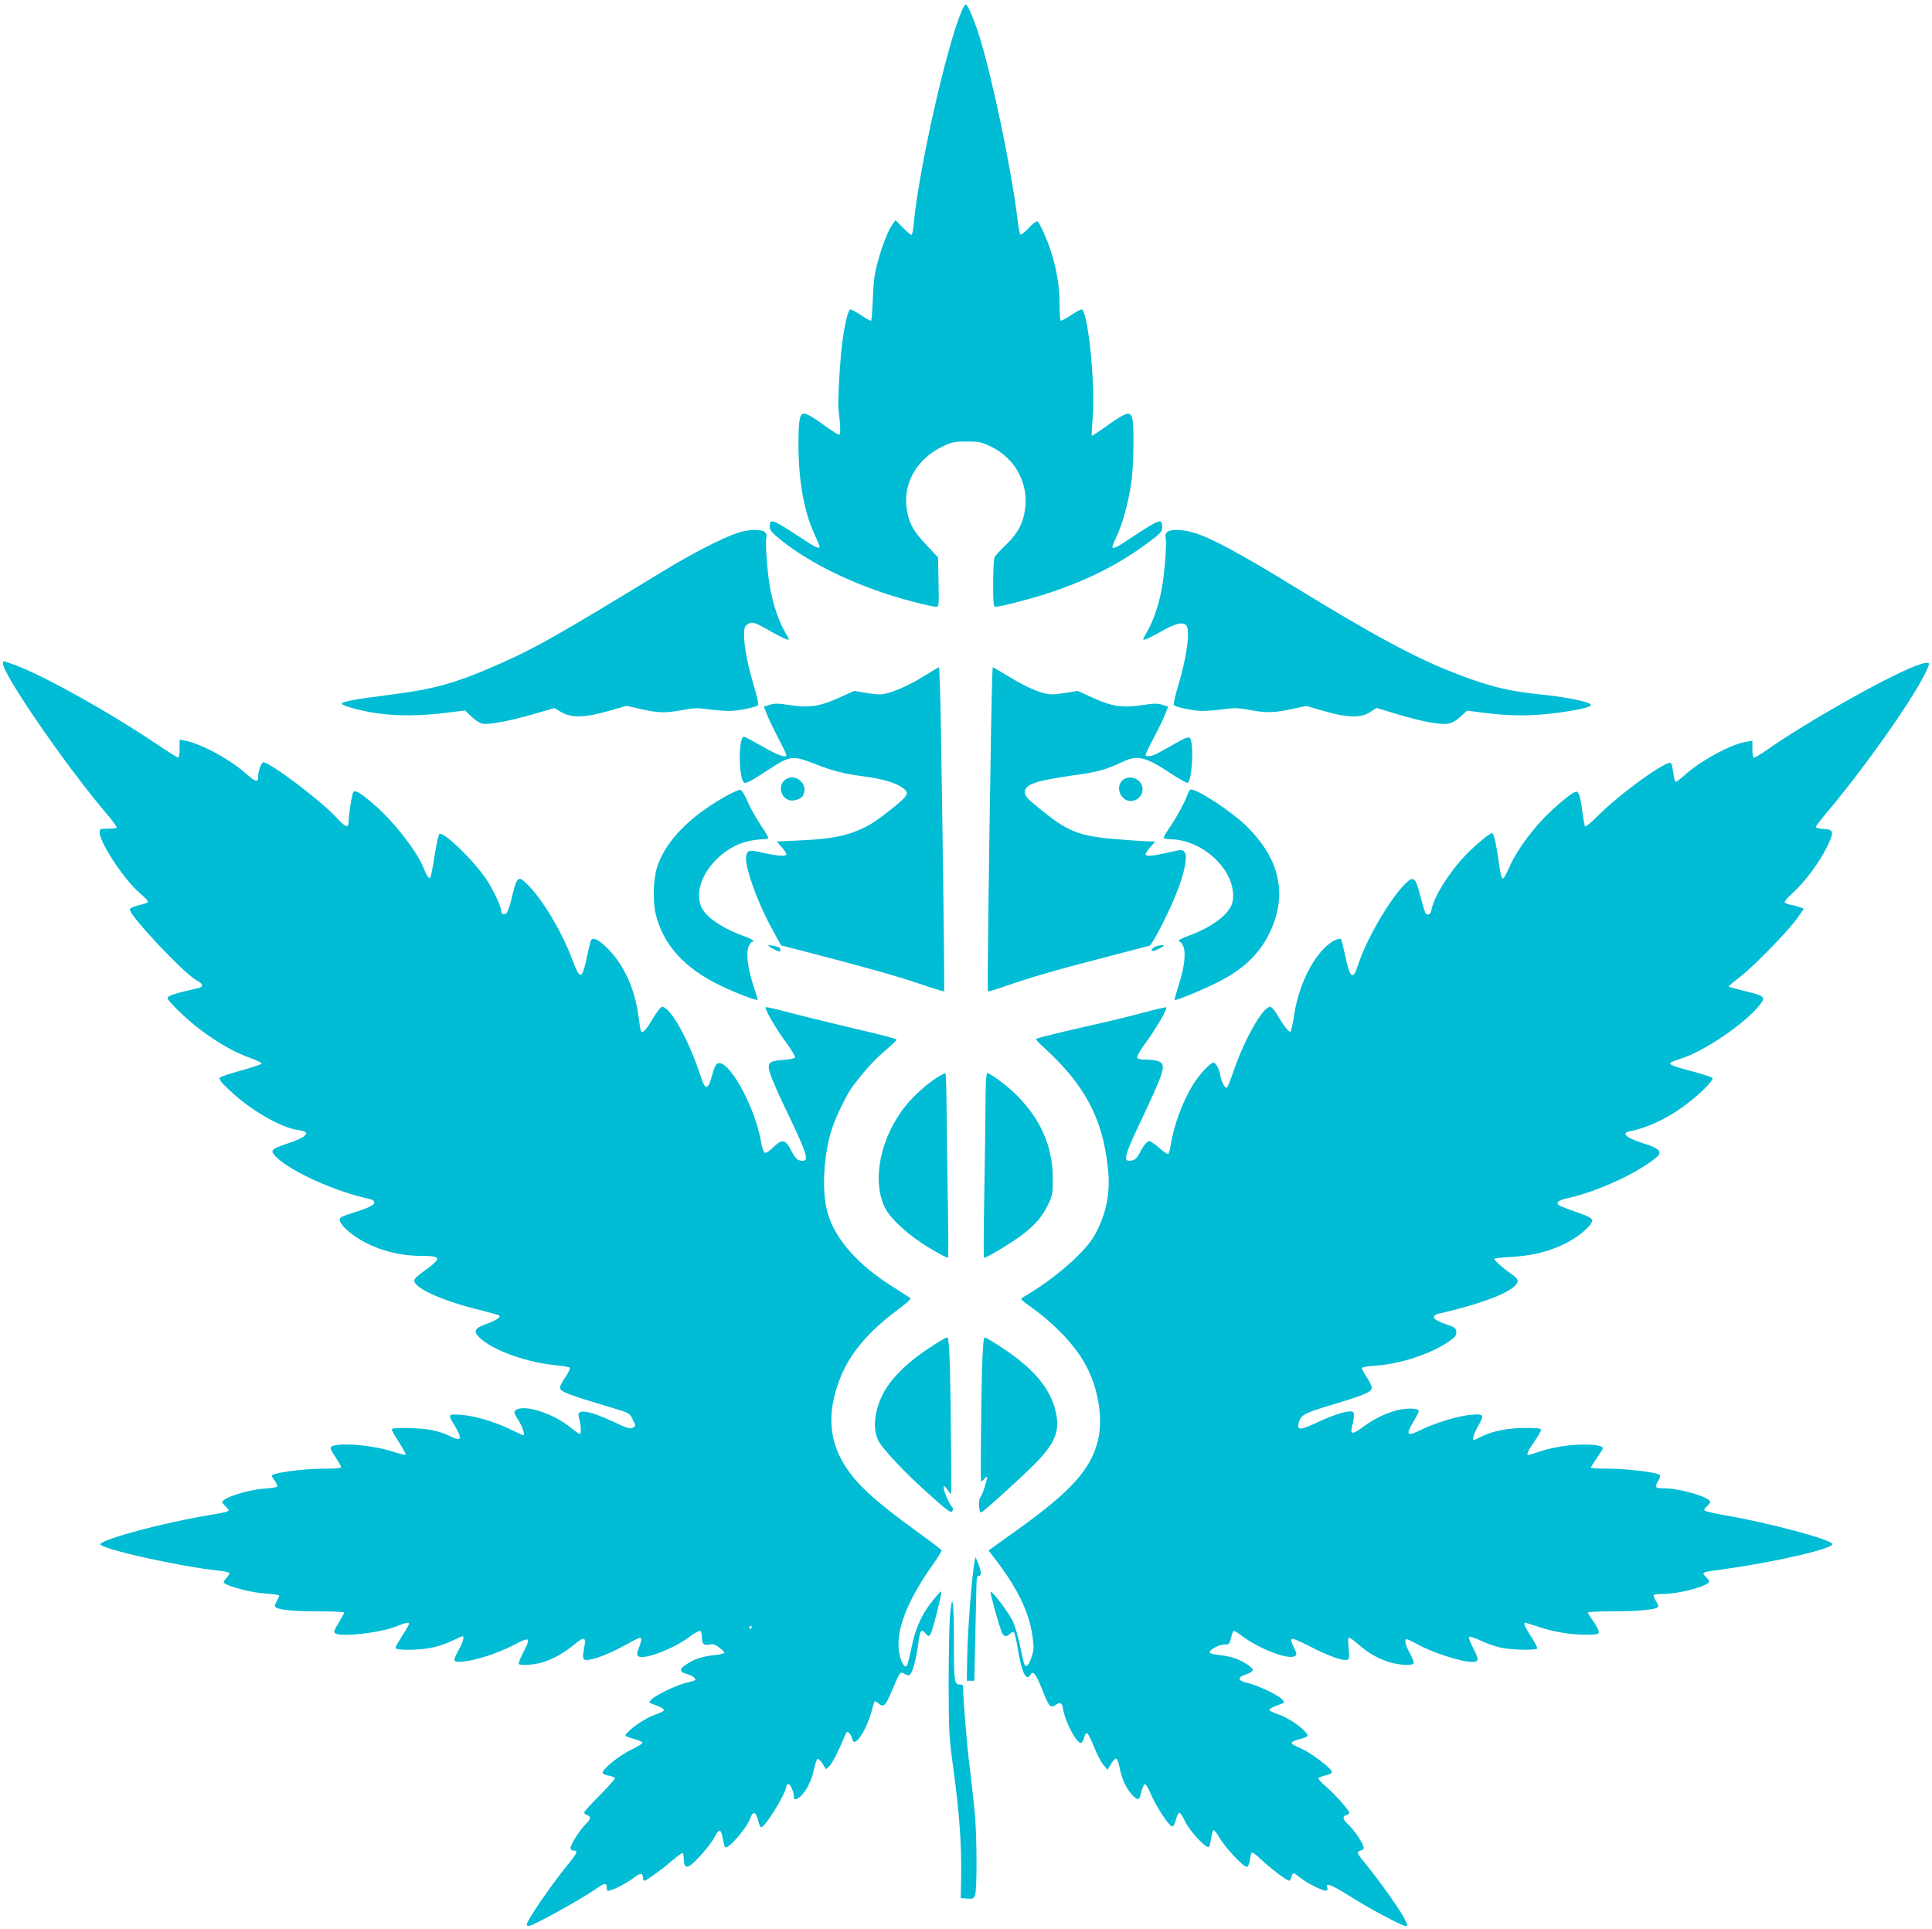 <?xml version="1.0" standalone="no"?>
<!DOCTYPE svg PUBLIC "-//W3C//DTD SVG 20010904//EN"
 "http://www.w3.org/TR/2001/REC-SVG-20010904/DTD/svg10.dtd">
<svg version="1.0" xmlns="http://www.w3.org/2000/svg"
 width="1280pt" height="1278pt" viewBox="0 0 1280 1278"
 preserveAspectRatio="xMidYMid meet">
<g transform="translate(0,1278) scale(0.1,-0.1)"
fill="#00bcd4" stroke="none">
<path d="M6371 12706 c-99 -231 -281 -1035 -317 -1404 -3 -40 -10 -75 -14 -77
-5 -3 -30 18 -57 46 l-50 51 -20 -28 c-30 -42 -70 -145 -99 -254 -20 -72 -27
-129 -31 -238 -3 -78 -9 -144 -12 -146 -4 -3 -33 13 -65 35 -32 21 -64 39 -71
39 -15 0 -38 -90 -54 -215 -15 -107 -32 -400 -26 -445 14 -110 15 -170 4 -170
-6 0 -41 22 -78 48 -87 64 -135 92 -155 92 -28 0 -36 -45 -36 -203 0 -239 37
-448 106 -596 19 -41 34 -78 34 -82 0 -19 -27 -6 -136 66 -178 117 -194 122
-194 66 0 -23 13 -39 68 -84 207 -169 540 -326 880 -413 73 -19 142 -34 153
-34 20 0 20 5 17 163 l-3 164 -76 81 c-86 91 -114 140 -130 228 -32 174 62
344 238 427 61 29 78 32 158 32 80 0 97 -3 157 -32 165 -78 257 -249 228 -425
-14 -90 -50 -156 -125 -227 -36 -35 -70 -71 -75 -81 -6 -10 -10 -89 -10 -174
0 -132 2 -156 15 -156 30 0 223 49 333 85 271 87 487 196 689 348 73 55 83 66
83 94 0 17 -4 35 -10 38 -13 8 -66 -21 -190 -104 -100 -68 -130 -82 -130 -62
0 5 13 37 30 72 39 86 76 221 95 350 17 119 20 394 5 433 -16 44 -41 35 -189
-71 -41 -29 -76 -52 -78 -50 -1 2 1 55 6 118 19 230 -32 719 -74 719 -7 0 -39
-18 -71 -39 -32 -22 -62 -37 -66 -35 -5 3 -8 52 -8 108 0 115 -18 228 -57 350
-26 82 -75 190 -91 200 -5 3 -31 -17 -57 -45 -26 -28 -51 -47 -55 -42 -4 4
-13 51 -19 103 -41 333 -168 941 -252 1209 -36 114 -78 211 -91 211 -5 0 -17
-20 -27 -44z"/>
<path d="M4885 9249 c-108 -37 -297 -134 -510 -264 -681 -415 -829 -499 -1065
-603 -295 -130 -428 -167 -736 -206 -218 -28 -301 -43 -309 -56 -8 -13 115
-48 230 -65 131 -19 288 -19 453 2 l133 16 42 -40 c23 -23 56 -44 72 -47 42
-9 176 16 340 63 l138 40 46 -27 c67 -39 158 -37 314 8 l118 34 97 -22 c116
-26 156 -27 274 -6 75 14 103 15 171 5 45 -6 108 -11 141 -11 57 0 173 24 189
39 4 5 -8 60 -27 123 -42 140 -66 261 -66 339 0 51 3 61 24 74 28 19 48 13
156 -50 41 -23 86 -46 99 -50 24 -7 23 -7 -8 48 -40 69 -74 168 -95 271 -20
94 -37 307 -29 349 5 22 1 33 -12 44 -27 19 -111 16 -180 -8z"/>
<path d="M7735 9257 c-13 -11 -17 -22 -12 -44 8 -42 -9 -255 -29 -349 -21
-103 -55 -202 -95 -271 -31 -55 -32 -55 -8 -48 13 4 63 29 110 56 87 49 134
60 157 37 30 -30 6 -209 -54 -406 -19 -63 -31 -118 -27 -123 16 -15 132 -39
189 -39 33 0 96 5 142 12 71 9 97 9 180 -7 107 -19 156 -18 282 10 l85 18 115
-33 c154 -46 247 -48 308 -7 l42 27 132 -40 c161 -49 289 -73 342 -64 26 4 54
20 82 46 l44 40 127 -16 c158 -20 294 -20 443 -2 159 20 250 40 250 56 0 19
-159 52 -340 70 -216 22 -349 56 -586 150 -256 102 -524 247 -1039 563 -339
209 -553 324 -659 356 -78 24 -154 27 -181 8z"/>
<path d="M20 8383 c0 -71 415 -674 673 -978 47 -55 83 -103 80 -107 -2 -5 -29
-8 -59 -8 -50 0 -54 -2 -54 -24 0 -68 162 -313 265 -402 30 -25 55 -51 55 -56
0 -9 -2 -10 -72 -28 -27 -7 -48 -18 -48 -25 0 -44 360 -426 443 -470 44 -23
48 -42 10 -51 -154 -35 -203 -51 -203 -66 0 -19 126 -141 215 -208 117 -88
232 -154 331 -188 43 -16 78 -32 78 -38 -1 -5 -61 -25 -133 -45 -73 -20 -137
-41 -144 -48 -9 -10 4 -28 64 -84 136 -130 340 -248 452 -263 26 -4 50 -11 54
-17 11 -17 -34 -44 -120 -72 -113 -38 -121 -46 -77 -90 99 -98 393 -230 622
-279 16 -4 28 -13 28 -21 0 -19 -37 -37 -142 -70 -61 -18 -88 -31 -88 -42 0
-28 39 -70 107 -117 119 -80 275 -126 431 -126 105 0 125 -9 97 -40 -11 -12
-46 -40 -77 -62 -31 -22 -59 -46 -62 -55 -19 -49 174 -139 438 -203 65 -17
121 -32 124 -35 12 -11 -25 -35 -88 -57 -80 -29 -88 -50 -35 -97 95 -83 312
-159 508 -177 43 -4 80 -11 83 -16 3 -5 -10 -32 -30 -61 -20 -29 -36 -60 -36
-69 0 -28 45 -45 373 -143 82 -25 89 -29 107 -65 24 -48 24 -47 1 -59 -15 -9
-41 -1 -123 38 -161 76 -249 91 -234 38 14 -47 19 -117 8 -117 -5 0 -31 18
-58 40 -118 97 -311 159 -367 118 -15 -12 -13 -18 18 -68 31 -48 47 -107 28
-98 -5 2 -43 20 -85 40 -102 50 -236 89 -325 95 -85 6 -87 3 -44 -66 57 -94
50 -115 -26 -76 -26 14 -79 32 -118 40 -75 16 -260 20 -269 7 -3 -5 18 -43 46
-85 28 -43 48 -80 45 -84 -4 -3 -41 6 -84 20 -153 50 -413 65 -413 23 0 -6 16
-35 35 -63 19 -29 35 -57 35 -63 0 -6 -41 -10 -112 -10 -144 0 -348 -28 -348
-47 0 -3 9 -18 21 -34 11 -16 18 -33 15 -38 -3 -4 -43 -11 -88 -13 -83 -6
-224 -45 -262 -74 -19 -14 -19 -15 9 -44 34 -35 40 -32 -123 -60 -292 -49
-685 -154 -707 -189 -17 -28 525 -150 788 -177 37 -4 67 -11 67 -17 0 -6 -10
-21 -22 -34 -19 -20 -20 -25 -8 -34 40 -25 181 -60 267 -66 51 -3 93 -9 93
-14 0 -4 -8 -21 -17 -38 -16 -28 -16 -33 -3 -41 27 -17 122 -25 288 -25 89 0
162 -4 162 -8 0 -5 -17 -36 -37 -69 -30 -49 -34 -61 -22 -69 41 -26 296 3 404
46 65 26 85 30 85 17 0 -5 -20 -40 -45 -78 -24 -38 -45 -75 -45 -81 0 -18 156
-17 245 2 39 8 98 28 131 45 34 16 64 30 68 30 14 0 4 -38 -24 -89 -44 -80
-42 -85 35 -78 80 8 224 55 325 107 114 60 120 55 65 -51 -19 -36 -31 -69 -28
-73 12 -11 99 -6 154 10 71 20 151 66 217 122 65 54 77 48 61 -32 -15 -74 -7
-83 58 -67 59 15 146 53 235 103 37 21 73 38 79 38 13 0 8 -27 -12 -77 -10
-25 -10 -36 -2 -44 31 -31 236 47 347 131 30 23 60 39 66 35 5 -3 10 -21 10
-38 0 -48 12 -60 49 -52 26 5 39 2 66 -20 19 -14 35 -30 35 -34 0 -5 -30 -12
-66 -16 -79 -8 -135 -26 -186 -61 -49 -31 -48 -50 1 -64 21 -5 44 -17 51 -25
14 -17 14 -17 -60 -35 -61 -15 -201 -83 -224 -109 -18 -20 -18 -21 0 -27 61
-22 85 -35 82 -45 -2 -6 -27 -19 -56 -28 -56 -19 -143 -75 -182 -116 -25 -27
-27 -26 49 -48 25 -7 46 -17 47 -22 2 -6 -31 -26 -74 -47 -81 -38 -200 -136
-189 -155 4 -6 22 -14 42 -17 19 -4 37 -11 39 -15 3 -5 -42 -56 -99 -113 -58
-58 -105 -110 -105 -116 0 -6 9 -14 20 -17 27 -9 25 -27 -6 -56 -36 -33 -104
-138 -104 -161 0 -11 7 -18 20 -18 31 0 25 -16 -38 -93 -114 -140 -272 -371
-272 -397 0 -6 5 -10 11 -10 28 0 334 168 456 252 51 35 63 35 63 2 0 -22 3
-24 23 -18 40 12 121 56 159 86 39 31 58 30 58 -3 0 -10 4 -19 8 -19 14 0 122
78 188 136 34 29 64 50 68 47 3 -3 6 -20 6 -37 0 -45 13 -61 37 -48 36 20 143
142 169 194 29 57 40 54 53 -15 5 -27 11 -50 14 -54 19 -19 143 123 168 192
18 48 36 44 50 -10 6 -25 15 -48 20 -50 21 -13 169 227 169 273 0 7 7 12 15
12 13 0 35 -55 35 -87 0 -22 25 -14 52 14 37 40 68 106 82 176 7 34 17 62 23
64 6 2 21 -12 33 -32 l22 -36 23 21 c19 18 62 102 104 204 9 22 14 26 25 17 8
-7 17 -23 20 -36 4 -14 11 -25 16 -25 30 0 89 106 115 204 8 32 17 61 20 64 3
3 13 -2 23 -11 35 -32 48 -21 91 81 56 133 54 129 86 112 24 -13 28 -13 40 4
16 21 40 123 50 207 10 78 20 91 46 59 19 -23 22 -23 33 -8 14 19 79 278 72
285 -2 2 -27 -24 -55 -59 -74 -91 -116 -183 -142 -313 -12 -60 -26 -114 -31
-120 -15 -17 -38 20 -50 83 -27 144 49 343 224 589 33 46 58 88 56 92 -2 5
-73 60 -158 121 -324 235 -443 351 -518 505 -75 154 -72 330 9 526 64 157 185
299 373 439 84 64 96 76 81 85 -10 5 -72 46 -139 89 -229 149 -374 327 -411
504 -31 144 -14 375 39 530 29 85 96 222 133 272 75 100 139 172 212 235 45
38 81 73 81 76 0 8 -74 27 -360 94 -129 31 -295 72 -368 91 -73 20 -136 34
-139 31 -9 -10 68 -143 135 -233 35 -47 61 -92 59 -99 -3 -7 -33 -14 -77 -17
-99 -7 -110 -19 -86 -95 10 -32 50 -123 88 -203 154 -320 171 -370 126 -370
-34 0 -48 13 -78 71 -36 71 -58 75 -116 19 -24 -25 -49 -40 -56 -37 -9 3 -20
35 -27 78 -43 240 -221 555 -290 512 -9 -5 -23 -37 -31 -69 -29 -109 -47 -112
-79 -11 -77 236 -199 457 -255 457 -8 0 -36 -36 -62 -80 -46 -78 -71 -102 -79
-77 -2 6 -9 50 -15 96 -25 182 -95 336 -201 444 -62 62 -99 81 -113 58 -3 -5
-13 -42 -21 -82 -39 -187 -49 -190 -106 -40 -67 179 -197 396 -293 490 -66 65
-71 60 -111 -109 -9 -36 -22 -71 -29 -79 -16 -15 -36 -7 -36 15 0 29 -50 136
-97 207 -85 128 -289 325 -313 301 -5 -5 -19 -70 -31 -144 -11 -74 -24 -139
-28 -143 -10 -11 -24 9 -45 63 -43 110 -201 312 -330 422 -92 79 -124 97 -136
79 -9 -16 -30 -147 -30 -191 0 -50 -19 -44 -81 24 -101 110 -440 366 -484 366
-14 0 -35 -58 -35 -97 0 -39 -18 -34 -84 25 -107 94 -296 196 -403 216 l-33 6
0 -60 c0 -33 -4 -60 -9 -60 -4 0 -71 42 -147 93 -324 218 -772 466 -953 528
-65 23 -61 23 -61 2z m4960 -6383 c0 -5 -5 -10 -11 -10 -5 0 -7 5 -4 10 3 6 8
10 11 10 2 0 4 -4 4 -10z"/>
<path d="M12685 8366 c-192 -74 -716 -370 -977 -553 -42 -29 -81 -53 -87 -53
-7 0 -11 22 -11 56 l0 57 -40 -7 c-101 -16 -302 -125 -406 -219 -29 -26 -56
-47 -62 -47 -5 0 -12 27 -16 60 -4 33 -11 62 -16 65 -31 19 -339 -204 -488
-354 -40 -40 -76 -70 -80 -66 -4 3 -12 49 -19 100 -6 51 -16 103 -23 114 -10
19 -14 20 -35 9 -43 -23 -161 -127 -223 -196 -91 -103 -165 -210 -202 -296
-18 -42 -37 -76 -41 -76 -11 0 -17 22 -34 140 -17 114 -29 160 -41 160 -15 0
-113 -82 -171 -142 -114 -119 -212 -277 -229 -365 -6 -33 -26 -43 -41 -20 -4
6 -19 57 -33 111 -32 125 -44 135 -100 81 -100 -98 -258 -368 -311 -534 -36
-110 -54 -97 -88 64 -12 54 -24 101 -26 103 -11 11 -60 -12 -97 -46 -101 -91
-187 -274 -214 -457 -8 -55 -19 -104 -24 -109 -9 -9 -45 37 -92 118 -15 25
-35 46 -43 46 -48 0 -169 -213 -240 -420 -20 -58 -40 -109 -45 -114 -12 -12
-37 32 -45 79 -8 44 -30 85 -45 85 -21 0 -92 -76 -135 -144 -71 -115 -130
-275 -150 -410 -4 -25 -11 -49 -16 -51 -4 -3 -31 15 -59 40 -28 25 -57 45 -64
45 -17 0 -39 -26 -64 -76 -21 -42 -38 -54 -73 -54 -34 0 -22 49 52 205 186
393 197 427 149 452 -14 7 -51 13 -83 13 -40 0 -59 4 -63 14 -3 8 23 52 58
100 65 88 144 223 135 232 -3 3 -72 -13 -153 -35 -82 -22 -232 -59 -334 -81
-228 -52 -370 -87 -376 -93 -3 -3 19 -27 48 -53 274 -249 392 -469 428 -799
18 -160 -7 -296 -82 -438 -62 -118 -272 -302 -483 -423 -16 -9 -10 -16 50 -59
174 -124 312 -273 380 -411 75 -151 102 -336 70 -473 -46 -195 -179 -342 -543
-602 l-183 -131 36 -46 c157 -204 233 -360 256 -526 10 -72 9 -87 -7 -135 -20
-58 -37 -73 -48 -45 -4 10 -17 68 -30 129 -13 62 -35 134 -49 161 -30 59 -139
202 -144 187 -4 -11 62 -245 77 -273 13 -24 28 -25 52 -3 11 10 22 13 27 7 4
-5 16 -55 25 -111 25 -156 56 -217 85 -166 15 28 36 1 77 -103 44 -112 53
-122 88 -99 31 21 42 15 49 -27 14 -87 93 -234 120 -225 6 2 15 18 20 36 4 18
13 31 19 29 7 -3 27 -43 46 -90 19 -48 47 -102 62 -120 l28 -33 22 38 c12 20
27 37 34 37 7 0 17 -26 24 -61 13 -72 43 -137 82 -179 35 -37 48 -38 56 -2 8
40 22 72 32 72 4 0 21 -30 37 -67 36 -84 122 -213 141 -213 8 0 18 18 25 45 6
25 16 45 23 45 6 0 23 -26 38 -58 28 -60 138 -179 156 -168 5 3 12 28 16 55 4
28 11 53 15 56 5 3 24 -20 42 -52 38 -66 162 -197 181 -191 7 3 16 23 19 46 3
23 8 45 12 49 4 4 31 -16 60 -44 54 -53 173 -143 188 -143 5 0 11 11 15 25 8
32 13 32 60 -6 47 -38 160 -93 173 -84 6 3 8 12 5 19 -14 35 26 21 134 -47
138 -88 361 -207 386 -207 15 0 13 8 -14 58 -39 70 -153 230 -235 332 -82 101
-80 98 -51 110 23 8 25 12 16 35 -14 37 -62 104 -99 139 -36 34 -39 52 -11 61
11 3 20 10 20 15 0 15 -98 126 -155 174 -30 26 -53 51 -50 56 2 4 25 13 49 19
34 8 44 15 39 26 -8 24 -136 120 -190 145 -71 32 -76 35 -75 45 0 5 21 15 45
21 69 18 72 22 40 56 -42 44 -122 94 -181 113 -29 10 -52 22 -52 27 0 8 27 22
84 42 18 6 18 7 0 28 -26 29 -164 94 -230 109 -67 15 -69 37 -6 57 23 8 42 20
42 28 0 17 -62 58 -115 77 -22 8 -68 18 -103 22 -34 4 -64 11 -67 15 -10 16
59 55 95 55 33 0 36 3 45 42 6 23 13 44 17 48 3 3 30 -12 59 -35 102 -77 287
-151 339 -135 25 8 25 16 -1 67 -13 25 -17 44 -11 50 5 5 53 -14 124 -51 119
-62 218 -97 245 -87 12 5 14 18 8 76 -5 46 -4 70 3 70 6 0 32 -18 58 -41 67
-58 119 -89 194 -116 67 -23 164 -31 175 -13 4 6 -7 36 -24 67 -31 57 -39 93
-21 93 6 0 34 -13 63 -29 102 -58 296 -121 369 -121 48 0 49 13 6 96 -18 35
-29 66 -25 70 4 4 38 -7 75 -24 37 -18 96 -39 132 -47 71 -16 236 -20 244 -6
3 4 -14 39 -39 77 -40 61 -54 94 -41 94 3 0 44 -13 93 -29 96 -32 209 -51 308
-51 91 0 98 4 79 43 -9 18 -27 46 -40 64 -13 17 -24 35 -24 40 0 4 71 8 157 8
161 0 278 9 302 25 11 6 10 14 -7 42 -12 19 -19 38 -15 41 3 4 30 7 59 7 94 0
259 40 302 73 10 8 7 16 -14 38 -33 34 -37 32 121 54 329 45 715 134 715 165
0 29 -414 140 -710 191 -69 12 -129 26 -135 31 -7 6 -2 16 13 28 12 10 22 23
22 30 0 31 -199 90 -306 90 -59 0 -63 6 -37 51 11 18 14 32 8 38 -17 17 -219
41 -339 41 -64 0 -116 3 -116 7 0 4 18 33 40 64 22 32 40 61 40 67 0 5 -17 12
-37 16 -99 16 -265 -1 -381 -40 -40 -13 -75 -24 -77 -24 -14 0 0 32 40 89 25
36 45 71 45 78 0 10 -24 13 -99 13 -117 0 -221 -20 -291 -55 -27 -14 -52 -25
-55 -25 -13 0 -2 38 25 87 46 82 44 87 -42 80 -85 -6 -244 -55 -341 -103 -85
-43 -95 -30 -43 57 20 33 36 65 36 70 0 17 -54 22 -116 12 -81 -14 -174 -57
-253 -116 -72 -54 -89 -52 -72 9 6 22 11 51 11 67 0 22 -5 27 -23 27 -40 0
-128 -30 -230 -78 -103 -48 -126 -48 -113 1 13 53 36 65 226 122 209 63 254
82 258 109 2 10 -13 42 -33 72 -20 29 -34 57 -31 62 3 5 45 12 93 15 166 11
378 83 491 166 35 26 43 37 40 59 -2 21 -11 29 -43 40 -76 26 -105 42 -105 57
0 8 12 17 28 21 267 61 458 131 511 188 27 28 21 44 -26 76 -47 31 -113 90
-113 100 0 4 51 10 113 13 141 8 247 35 356 88 93 46 185 126 179 156 -2 13
-30 28 -104 53 -55 19 -106 39 -112 43 -29 20 -10 36 66 52 101 22 242 75 367
137 108 54 219 128 228 152 9 24 -18 44 -89 66 -127 39 -169 73 -106 85 122
25 255 88 374 179 96 72 185 163 173 175 -6 6 -62 24 -125 41 -184 49 -189 53
-90 84 163 52 429 233 530 360 40 52 33 58 -99 90 -57 14 -106 27 -108 30 -2
2 29 29 70 60 90 68 325 308 385 394 l43 62 -24 9 c-14 5 -41 13 -61 16 -20 4
-39 12 -42 17 -3 5 21 34 55 64 80 73 175 200 223 299 51 105 49 119 -19 123
-29 2 -53 8 -53 13 0 6 35 51 78 102 236 280 544 714 638 899 19 37 34 72 34
78 0 16 -29 11 -95 -14z"/>
<path d="M6120 8300 c-112 -70 -232 -120 -291 -120 -23 0 -70 5 -105 12 l-64
11 -107 -48 c-126 -56 -195 -66 -329 -45 -66 10 -92 11 -124 1 l-39 -12 20
-52 c11 -29 45 -99 75 -156 30 -58 54 -108 54 -113 0 -22 -57 -2 -159 57 -63
36 -118 65 -122 65 -38 0 -37 -282 2 -305 11 -8 50 13 170 92 132 86 152 89
290 35 131 -51 198 -68 335 -86 116 -15 212 -43 254 -75 48 -35 39 -51 -73
-140 -120 -95 -163 -121 -255 -155 -91 -32 -184 -46 -359 -54 l-147 -7 32 -36
c18 -20 32 -42 32 -48 0 -16 -53 -13 -149 8 -94 22 -108 20 -117 -16 -16 -62
74 -314 179 -502 l52 -94 170 -44 c368 -95 587 -157 743 -209 90 -31 165 -54
167 -52 4 3 -8 933 -21 1731 -4 229 -10 417 -13 417 -3 -1 -49 -28 -101 -60z"/>
<path d="M6566 7943 c-16 -954 -25 -1727 -21 -1731 2 -2 57 14 122 37 169 58
308 99 643 186 162 42 300 78 306 80 18 6 127 218 177 345 53 132 75 237 58
269 -14 25 -15 25 -121 1 -97 -22 -140 -25 -140 -9 0 6 14 28 32 48 l32 36
-65 2 c-35 2 -120 7 -189 13 -261 22 -329 50 -532 219 -64 52 -78 69 -78 92 0
53 67 76 325 113 165 23 209 36 325 90 96 45 149 33 312 -75 59 -39 111 -68
117 -65 30 19 42 269 14 297 -9 9 -32 1 -100 -38 -48 -28 -102 -58 -120 -67
-35 -18 -73 -21 -73 -7 0 6 24 56 54 113 30 57 64 126 75 155 l20 52 -39 12
c-32 10 -58 9 -123 -1 -136 -21 -205 -12 -330 44 l-108 49 -69 -12 c-38 -6
-84 -11 -102 -11 -58 0 -154 39 -273 111 -63 38 -116 69 -118 69 -2 0 -7 -188
-11 -417z"/>
<path d="M5203 7615 c-48 -33 -35 -114 22 -135 30 -11 82 5 95 30 40 74 -49
153 -117 105z"/>
<path d="M7443 7615 c-43 -30 -37 -99 11 -131 48 -31 116 8 116 66 0 63 -75
101 -127 65z"/>
<path d="M4801 7501 c-228 -130 -379 -282 -441 -446 -31 -82 -38 -234 -16
-329 48 -203 189 -360 430 -476 106 -51 246 -104 246 -93 0 3 -14 49 -31 101
-36 114 -47 208 -29 252 7 16 16 30 21 30 26 0 3 18 -43 35 -146 51 -256 124
-289 191 -76 157 102 402 322 444 29 6 67 10 85 10 19 0 34 4 34 10 0 5 -23
44 -52 87 -29 43 -67 111 -85 153 -22 50 -38 76 -50 77 -10 1 -56 -20 -102
-46z"/>
<path d="M7868 7518 c-17 -50 -73 -153 -118 -219 -22 -32 -40 -63 -40 -69 0
-5 19 -10 43 -10 227 -2 449 -224 413 -414 -15 -78 -133 -168 -293 -226 -35
-13 -63 -27 -63 -31 0 -5 4 -9 9 -9 5 0 14 -14 21 -30 18 -44 7 -138 -30 -254
-17 -54 -30 -99 -28 -101 6 -7 201 74 291 120 187 95 300 215 363 382 88 233
27 452 -182 654 -98 95 -318 239 -364 239 -6 0 -16 -15 -22 -32z"/>
<path d="M5090 6516 c0 -3 18 -15 40 -26 32 -17 40 -18 40 -6 0 8 -3 17 -7 19
-14 8 -73 19 -73 13z"/>
<path d="M7661 6511 c-25 -7 -42 -31 -21 -31 13 0 70 28 70 35 0 6 -19 5 -49
-4z"/>
<path d="M6220 5649 c-74 -45 -165 -126 -221 -196 -167 -210 -224 -492 -137
-672 37 -76 159 -187 294 -268 65 -39 122 -69 125 -65 3 4 2 189 -2 412 -4
223 -7 496 -8 608 -1 111 -4 202 -8 202 -5 0 -24 -10 -43 -21z"/>
<path d="M6529 5468 c0 -112 -4 -385 -8 -608 -4 -223 -5 -408 -2 -412 7 -8
185 99 262 158 78 60 126 117 163 194 29 61 31 72 31 175 -1 209 -79 389 -240
550 -60 61 -174 145 -194 145 -7 0 -11 -68 -12 -202z"/>
<path d="M6154 3848 c-147 -96 -259 -209 -307 -308 -62 -127 -67 -253 -14
-327 47 -65 163 -188 281 -295 163 -148 185 -165 196 -148 6 9 4 20 -5 30 -20
22 -56 111 -53 129 2 10 10 4 25 -19 13 -19 23 -30 24 -25 3 35 -2 638 -7 818
-5 159 -10 217 -19 217 -7 0 -61 -32 -121 -72z"/>
<path d="M6506 3708 c-5 -170 -10 -673 -7 -737 1 -8 9 -4 21 10 10 13 19 19
20 13 0 -22 -32 -120 -45 -134 -14 -15 -10 -100 5 -100 12 0 302 264 372 338
120 127 149 203 124 322 -32 154 -142 288 -346 424 -63 42 -120 76 -126 76 -8
0 -13 -67 -18 -212z"/>
<path d="M6456 2430 c-19 -114 -45 -446 -48 -635 l-3 -150 25 0 25 0 6 275 c4
151 7 308 8 348 1 59 4 72 17 72 19 0 15 33 -9 91 l-14 34 -7 -35z"/>
<path d="M6293 2063 c-4 -60 -8 -259 -8 -443 1 -320 2 -346 33 -570 38 -281
53 -492 50 -695 l-3 -150 43 -3 c38 -3 43 0 52 23 13 34 13 357 0 521 -6 71
-22 219 -36 329 -19 153 -42 437 -44 538 0 4 -8 7 -18 7 -40 0 -42 14 -42 287
0 274 -12 343 -27 156z"/>
</g>
</svg>

